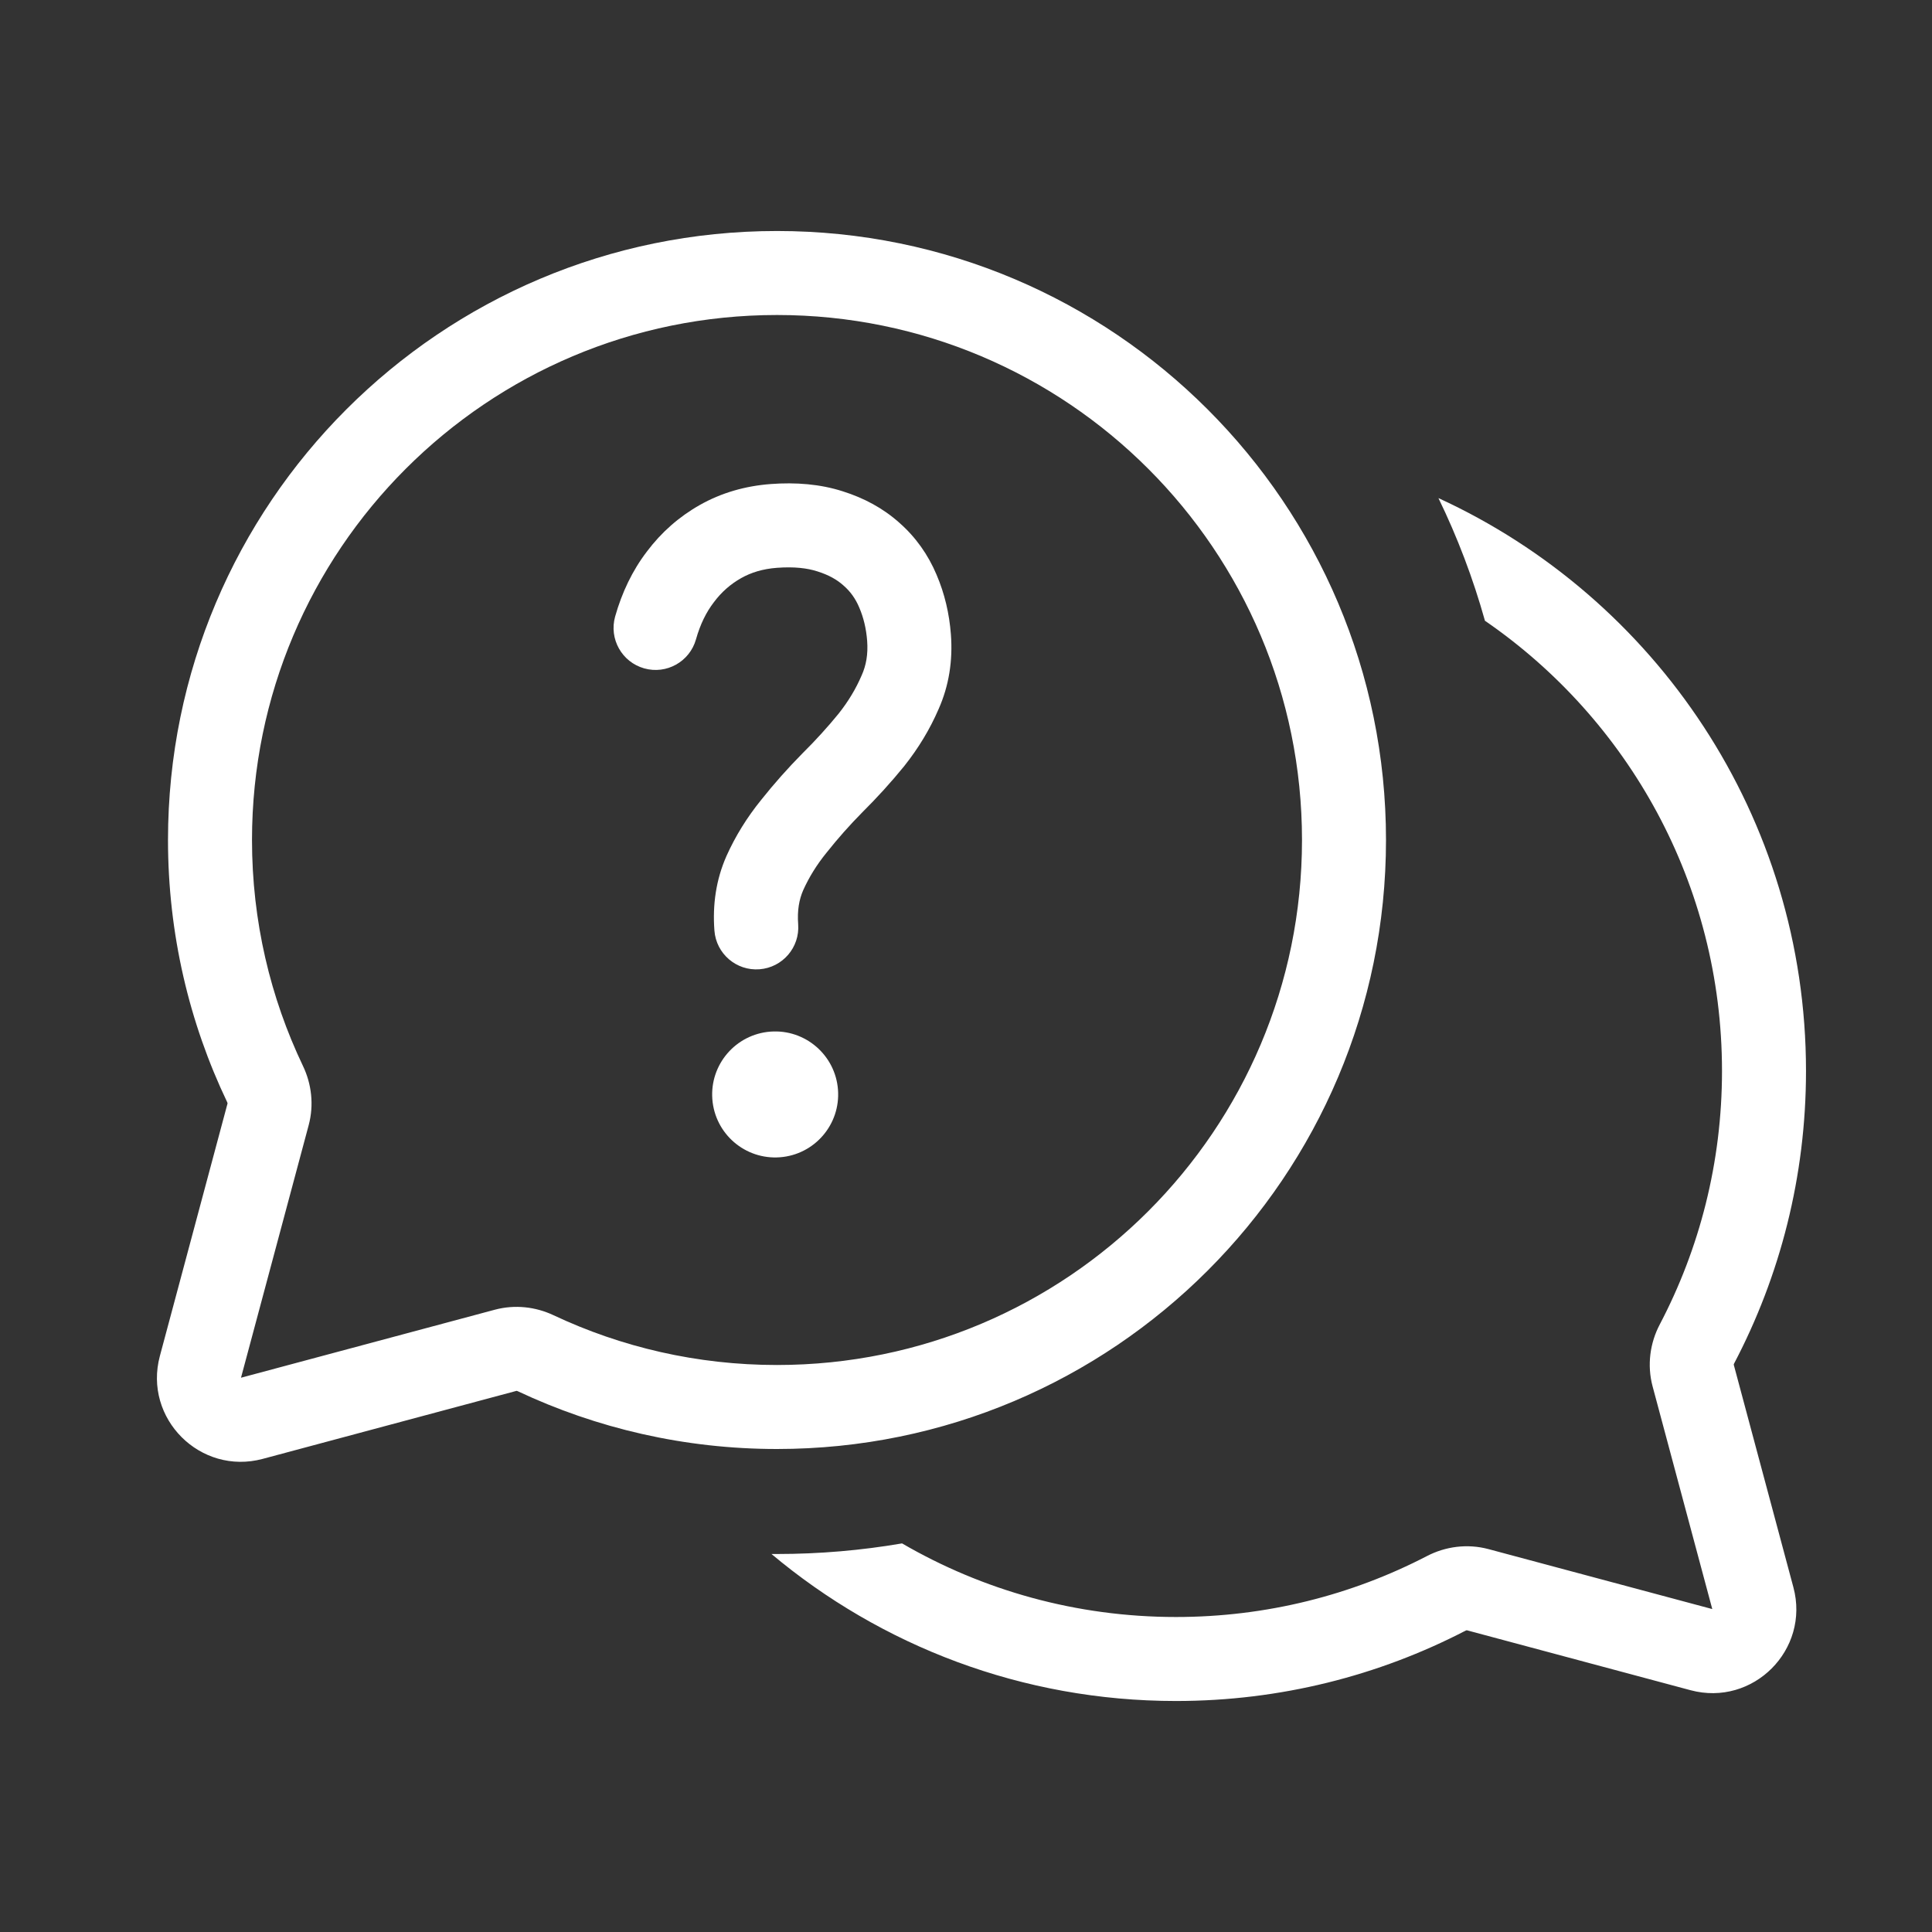 <svg width="92" height="92" viewBox="0 0 92 92" fill="none" xmlns="http://www.w3.org/2000/svg">
<rect x="0" y="0" width="92" height="92" fill="#333333" stroke="none"/>
<path fill-rule="evenodd" clip-rule="evenodd" d="M37 15C23.193 15 12 26.193 12 40C12 43.858 12.872 47.506 14.429 50.764C14.835 51.614 14.958 52.611 14.699 53.58L11.476 65.606L23.561 62.368C24.522 62.111 25.511 62.23 26.357 62.629C29.584 64.149 33.19 65 37 65C50.807 65 62 53.807 62 40C62 26.193 50.807 15 37 15ZM8 40C8 23.984 20.984 11 37 11C53.016 11 66 23.984 66 40C66 56.016 53.016 69 37 69C32.588 69 28.401 68.013 24.652 66.247C24.618 66.231 24.598 66.232 24.594 66.232L12.512 69.47C9.537 70.267 6.816 67.545 7.613 64.571L10.835 52.546C10.835 52.543 10.836 52.523 10.82 52.488C9.011 48.704 8 44.467 8 40Z" fill="white"/>
<path d="M39.904 51.89C40.029 53.542 38.792 54.983 37.14 55.108C35.487 55.233 34.047 53.996 33.921 52.344C33.796 50.691 35.034 49.251 36.686 49.125C38.338 49 39.779 50.238 39.904 51.89Z" fill="white"/>
<path d="M42.955 73.495C41.019 73.827 39.03 74 37 74C36.912 74 36.824 73.999 36.736 73.999C41.948 78.369 48.667 81 56 81C60.969 81 65.66 79.791 69.792 77.649C69.813 77.638 69.83 77.633 69.841 77.632C69.846 77.632 69.85 77.632 69.85 77.632L80.501 80.486C83.476 81.283 86.197 78.561 85.4 75.587L82.56 64.987C82.56 64.987 82.56 64.983 82.561 64.978C82.562 64.967 82.566 64.95 82.577 64.928C84.764 60.764 86 56.024 86 51C86 38.891 78.826 28.458 68.497 23.719C69.401 25.58 70.145 27.533 70.712 29.56C77.53 34.247 82 42.102 82 51C82 55.36 80.928 59.464 79.036 63.069C78.573 63.949 78.423 65.001 78.696 66.021L81.537 76.622L70.884 73.768C69.871 73.496 68.827 73.643 67.95 74.098C64.375 75.952 60.313 77 56 77C51.245 77 46.789 75.724 42.955 73.495Z" fill="white"/>
<path fill-rule="evenodd" clip-rule="evenodd" d="M33.326 24.046C34.355 23.465 35.488 23.142 36.691 23.05C37.899 22.959 39.059 23.052 40.128 23.395C41.14 23.713 42.056 24.203 42.828 24.895C43.606 25.579 44.198 26.415 44.601 27.375C44.983 28.27 45.206 29.221 45.281 30.213C45.375 31.453 45.191 32.653 44.693 33.771C44.279 34.73 43.733 35.63 43.064 36.473L43.057 36.482L43.05 36.491C42.435 37.247 41.77 37.979 41.056 38.688C40.455 39.297 39.894 39.93 39.373 40.587L39.365 40.596L39.358 40.605C38.895 41.174 38.527 41.77 38.246 42.394C38.054 42.835 37.959 43.359 38.008 44.011C38.092 45.112 37.267 46.073 36.165 46.156C35.064 46.24 34.103 45.415 34.02 44.313C33.926 43.081 34.099 41.889 34.587 40.779L34.59 40.772L34.593 40.764C35.021 39.81 35.575 38.919 36.247 38.09C36.859 37.32 37.516 36.58 38.216 35.871L38.224 35.863L38.232 35.855C38.849 35.243 39.418 34.617 39.939 33.977C40.401 33.393 40.759 32.794 41.023 32.179L41.03 32.164L41.036 32.149C41.243 31.688 41.341 31.157 41.293 30.516C41.248 29.928 41.12 29.407 40.921 28.941L40.916 28.928C40.736 28.501 40.492 28.167 40.183 27.896L40.171 27.886L40.159 27.875C39.871 27.615 39.476 27.382 38.924 27.209L38.917 27.207L38.91 27.205C38.442 27.054 37.817 26.977 36.994 27.039C36.322 27.09 35.766 27.262 35.293 27.529C34.786 27.816 34.359 28.191 34 28.669L33.993 28.679L33.986 28.688C33.636 29.144 33.347 29.718 33.142 30.445C32.843 31.508 31.738 32.127 30.675 31.827C29.612 31.527 28.993 30.422 29.292 29.359C29.616 28.213 30.112 27.169 30.806 26.262C31.491 25.35 32.335 24.606 33.326 24.046Z" fill="white"/>
</svg>
